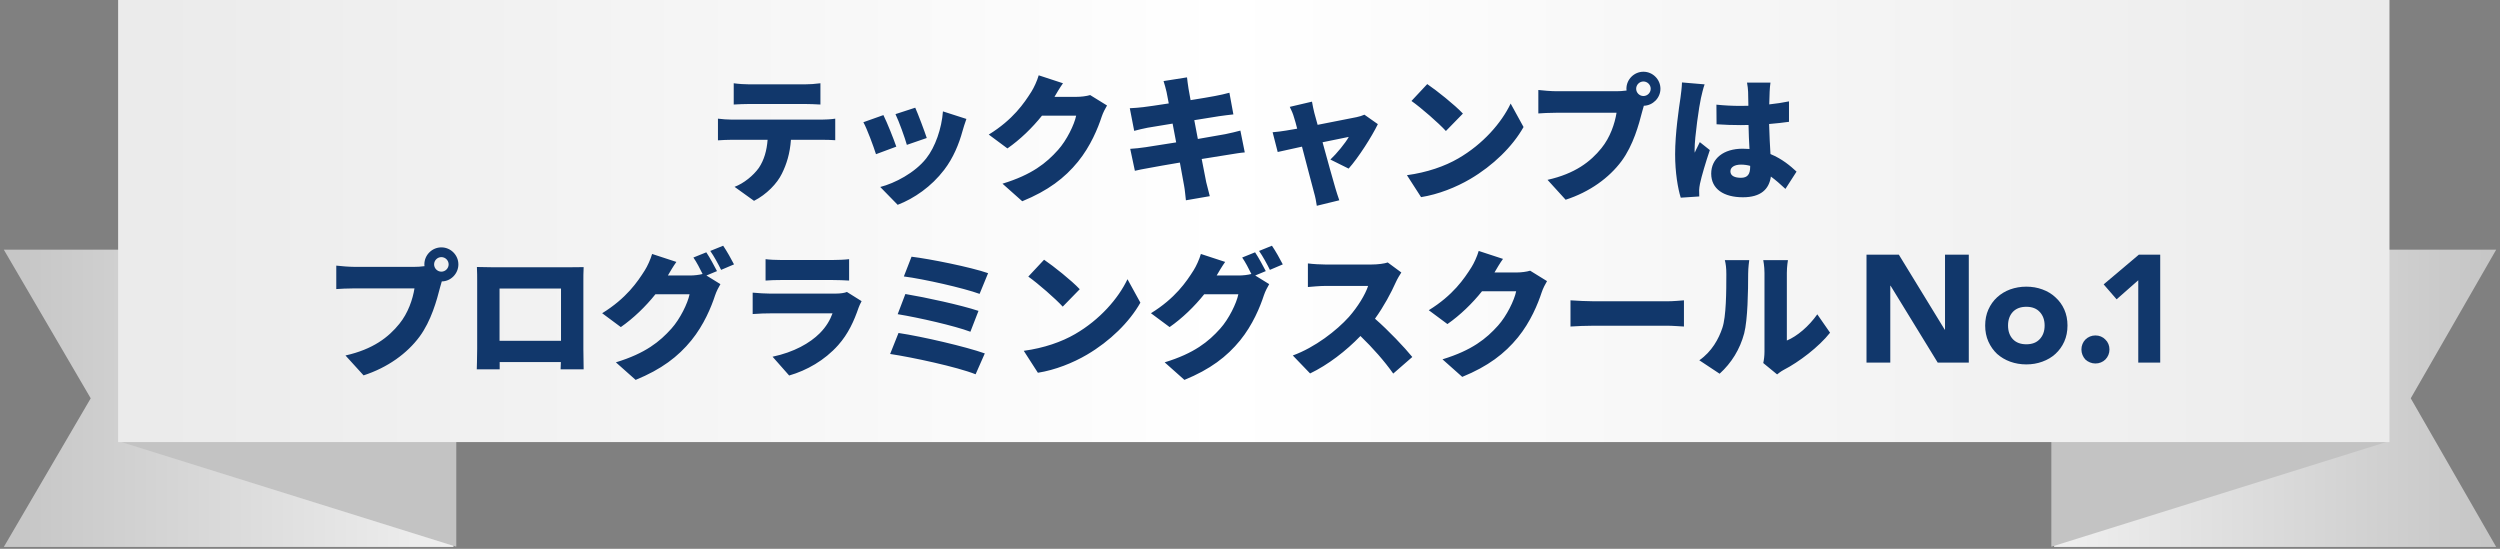 <svg width="328" height="72" viewBox="0 0 328 72" fill="none" xmlns="http://www.w3.org/2000/svg">
<rect x="0" y="0" width="328" height="72" fill="#808080" stroke="none"/>
<path d="M269.5 32.758H327.5L316.29 52.258L327.5 71.758H269.5V32.758Z" fill="url(#paint0_linear_453_3615)"/>
<path d="M59.5 71.758L0.5 71.758L11.903 52.258L0.5 32.758L59.5 32.758L59.5 71.758Z" fill="url(#paint1_linear_453_3615)"/>
<path d="M15.922 19.549L59.864 33.281V71.731L15.922 57.999V19.549Z" fill="#C3C3C3"/>
<path d="M313.078 19.55L269.136 33.282V71.731L313.078 57.999V19.55Z" fill="#C3C3C3"/>
<rect x="15.5" width="298" height="58" fill="url(#paint2_linear_453_3615)"/>
<path d="M56.954 34.687C56.954 34.165 57.386 33.733 57.908 33.733C58.43 33.733 58.862 34.165 58.862 34.687C58.862 35.209 58.43 35.641 57.908 35.641C57.386 35.641 56.954 35.209 56.954 34.687ZM55.676 34.687C55.676 34.777 55.676 34.849 55.694 34.921C55.208 34.993 54.704 35.011 54.398 35.011H46.46C45.866 35.011 44.678 34.921 44.12 34.849V37.927C44.588 37.891 45.578 37.837 46.46 37.837H54.38C54.146 39.277 53.552 41.059 52.4 42.481C50.978 44.245 48.944 45.829 45.326 46.639L47.702 49.249C50.87 48.223 53.408 46.369 55.028 44.191C56.576 42.103 57.314 39.367 57.746 37.675C57.8 37.459 57.872 37.189 57.962 36.919C59.132 36.919 60.14 35.911 60.14 34.687C60.14 33.463 59.132 32.455 57.908 32.455C56.684 32.455 55.676 33.463 55.676 34.687ZM62.57 35.029C62.606 35.587 62.606 36.415 62.606 36.991V45.739C62.606 46.729 62.552 48.457 62.552 48.457H65.558V47.503H73.586C73.568 48.043 73.55 48.457 73.55 48.457H76.574C76.574 48.457 76.538 46.549 76.538 45.775V36.991C76.538 36.379 76.538 35.641 76.574 35.047C75.854 35.065 75.17 35.065 74.684 35.065H64.64C64.118 35.065 63.308 35.047 62.57 35.029ZM65.54 37.855H73.604V44.713H65.54V37.855ZM92.666 33.103L90.974 33.787C91.388 34.381 91.838 35.245 92.18 35.947C91.712 36.073 91.064 36.145 90.524 36.145H87.626C87.896 35.677 88.328 34.939 88.742 34.363L85.556 33.319C85.358 34.021 84.926 34.957 84.602 35.461C83.648 36.973 82.19 39.133 79.004 41.095L81.452 42.913C83.108 41.761 84.71 40.213 85.988 38.611H90.47C90.236 39.781 89.228 41.851 88.094 43.111C86.564 44.821 84.692 46.351 80.804 47.539L83.396 49.843C86.78 48.457 88.958 46.801 90.704 44.659C92.36 42.625 93.332 40.249 93.818 38.755C93.998 38.215 94.286 37.675 94.52 37.279L92.684 36.145L94.07 35.569C93.746 34.939 93.116 33.769 92.666 33.103ZM94.88 32.239L93.188 32.923C93.674 33.607 94.25 34.669 94.61 35.407L96.302 34.687C95.996 34.075 95.348 32.923 94.88 32.239ZM100.442 34.003V36.811C100.982 36.757 101.846 36.739 102.458 36.739H109.244C109.928 36.739 110.9 36.775 111.404 36.811V34.003C110.882 34.075 109.856 34.111 109.28 34.111H102.458C101.828 34.111 100.946 34.075 100.442 34.003ZM113.042 39.511L111.116 38.305C110.828 38.431 110.288 38.521 109.604 38.521H101.036C100.424 38.521 99.578 38.467 98.75 38.395V41.203C99.56 41.131 100.586 41.113 101.036 41.113H109.226C108.92 41.941 108.434 42.841 107.552 43.723C106.256 45.019 104.168 46.207 101.36 46.801L103.538 49.267C105.842 48.601 108.182 47.287 109.964 45.289C111.296 43.795 112.052 42.103 112.646 40.375C112.718 40.159 112.898 39.781 113.042 39.511ZM119.594 33.679L118.586 36.271C121.16 36.595 126.47 37.801 128.522 38.557L129.638 35.839C127.37 35.047 121.988 33.967 119.594 33.679ZM118.784 38.575L117.776 41.221C120.53 41.671 125.264 42.751 127.316 43.525L128.378 40.789C126.11 40.033 121.412 39.007 118.784 38.575ZM117.884 43.687L116.786 46.441C119.666 46.873 125.552 48.133 128 49.105L129.206 46.369C126.722 45.487 121.016 44.155 117.884 43.687ZM136.982 34.075L134.912 36.289C136.208 37.207 138.476 39.187 139.43 40.231L141.662 37.945C140.582 36.793 138.224 34.921 136.982 34.075ZM134.318 46.027L136.172 48.907C138.44 48.547 140.78 47.611 142.616 46.531C145.622 44.767 148.178 42.265 149.618 39.709L147.926 36.631C146.72 39.169 144.29 41.959 141.05 43.831C139.286 44.857 136.964 45.667 134.318 46.027ZM164.666 33.103L162.974 33.787C163.388 34.381 163.838 35.245 164.18 35.947C163.712 36.073 163.064 36.145 162.524 36.145H159.626C159.896 35.677 160.328 34.939 160.742 34.363L157.556 33.319C157.358 34.021 156.926 34.957 156.602 35.461C155.648 36.973 154.19 39.133 151.004 41.095L153.452 42.913C155.108 41.761 156.71 40.213 157.988 38.611H162.47C162.236 39.781 161.228 41.851 160.094 43.111C158.564 44.821 156.692 46.351 152.804 47.539L155.396 49.843C158.78 48.457 160.958 46.801 162.704 44.659C164.36 42.625 165.332 40.249 165.818 38.755C165.998 38.215 166.286 37.675 166.52 37.279L164.684 36.145L166.07 35.569C165.746 34.939 165.116 33.769 164.666 33.103ZM166.88 32.239L165.188 32.923C165.674 33.607 166.25 34.669 166.61 35.407L168.302 34.687C167.996 34.075 167.348 32.923 166.88 32.239ZM183.854 35.749L182.072 34.435C181.658 34.579 180.812 34.705 179.912 34.705H173.9C173.378 34.705 172.226 34.651 171.596 34.561V37.657C172.1 37.621 173.09 37.513 173.9 37.513H179.498C179.12 38.665 178.148 40.249 176.978 41.581C175.376 43.363 172.532 45.577 169.616 46.639L171.884 48.997C174.242 47.863 176.6 46.045 178.49 44.083C180.11 45.649 181.64 47.377 182.792 49.015L185.294 46.837C184.304 45.613 182.144 43.327 180.398 41.815C181.568 40.195 182.522 38.395 183.116 37.063C183.314 36.613 183.692 35.983 183.854 35.749ZM197.192 33.967L194.006 32.923C193.808 33.625 193.376 34.561 193.052 35.065C192.098 36.577 190.64 38.737 187.454 40.699L189.902 42.517C191.558 41.365 193.16 39.817 194.438 38.215H198.92C198.686 39.385 197.678 41.455 196.544 42.715C195.014 44.425 193.142 45.955 189.254 47.143L191.846 49.447C195.23 48.061 197.408 46.405 199.154 44.263C200.81 42.229 201.782 39.853 202.268 38.359C202.448 37.819 202.736 37.279 202.97 36.883L200.756 35.515C200.288 35.659 199.568 35.749 198.974 35.749H196.076C196.346 35.281 196.778 34.543 197.192 33.967ZM206.048 39.403V42.841C206.786 42.787 208.136 42.733 209.162 42.733H218.72C219.458 42.733 220.466 42.823 220.934 42.841V39.403C220.412 39.439 219.53 39.529 218.72 39.529H209.162C208.28 39.529 206.768 39.457 206.048 39.403ZM231.338 47.629L233.156 49.123C233.354 48.979 233.588 48.763 234.02 48.529C236.018 47.503 238.646 45.505 240.104 43.651L238.43 41.239C237.314 42.823 235.784 44.119 234.434 44.677V35.821C234.434 34.939 234.578 34.129 234.578 34.129H231.338C231.338 34.129 231.5 34.921 231.5 35.803V46.135C231.5 46.693 231.428 47.251 231.338 47.629ZM222.95 47.269L225.614 49.033C227.18 47.611 228.278 45.829 228.836 43.741C229.304 41.923 229.358 38.161 229.358 35.947C229.358 35.083 229.502 34.129 229.502 34.129H226.298C226.424 34.615 226.496 35.137 226.496 35.983C226.496 38.233 226.478 41.545 225.974 43.021C225.506 44.443 224.588 46.135 222.95 47.269Z" fill="#11376B"/>
<path d="M105.552 13.642C106.236 13.642 106.974 13.678 107.64 13.714V10.924C106.974 11.014 106.218 11.068 105.552 11.068H98.353C97.74 11.068 96.876 11.014 96.264 10.924V13.714C96.859 13.678 97.722 13.642 98.353 13.642H105.552ZM96.013 15.694C95.454 15.694 94.752 15.64 94.195 15.568V18.412C94.698 18.376 95.49 18.34 96.013 18.34H100.71C100.602 19.744 100.26 20.986 99.558 22.03C98.838 23.038 97.579 24.064 96.373 24.514L98.928 26.35C100.566 25.522 101.97 24.064 102.582 22.786C103.194 21.562 103.644 20.14 103.77 18.34H107.802C108.342 18.34 109.098 18.358 109.584 18.394V15.568C109.08 15.658 108.18 15.694 107.802 15.694H96.013ZM120.078 14.128L117.486 14.974C117.972 15.982 118.728 18.106 118.98 19.006L121.59 18.106C121.32 17.26 120.438 14.92 120.078 14.128ZM123.714 14.614C123.552 16.846 122.706 19.294 121.518 20.788C120.024 22.678 117.396 24.046 115.488 24.532L117.774 26.872C119.934 26.044 122.202 24.478 123.876 22.282C125.064 20.734 125.82 18.898 126.288 17.17C126.414 16.738 126.54 16.306 126.792 15.604L123.714 14.614ZM115.902 15.1L113.274 16.036C113.76 16.9 114.624 19.258 114.93 20.23L117.594 19.24C117.234 18.196 116.406 16.108 115.902 15.1ZM143.028 12.472C142.56 12.616 141.84 12.706 141.246 12.706H138.348C138.618 12.238 139.05 11.5 139.464 10.924L136.278 9.88C136.08 10.582 135.648 11.518 135.324 12.022C134.37 13.534 132.912 15.694 129.726 17.656L132.174 19.474C133.83 18.322 135.432 16.774 136.71 15.172H141.192C140.958 16.342 139.95 18.412 138.816 19.672C137.286 21.382 135.414 22.912 131.526 24.1L134.118 26.404C137.502 25.018 139.68 23.362 141.426 21.22C143.082 19.186 144.054 16.81 144.54 15.316C144.72 14.776 145.008 14.236 145.242 13.84L143.028 12.472ZM162.738 17.134C162.216 17.278 161.46 17.458 160.758 17.602C160.002 17.746 158.652 17.98 157.158 18.232L156.69 15.766L159.948 15.244C160.524 15.172 161.352 15.046 161.82 15.01L161.298 12.166C160.794 12.31 159.984 12.49 159.39 12.598C158.814 12.706 157.59 12.922 156.204 13.138C156.078 12.436 155.97 11.896 155.934 11.626C155.844 11.176 155.79 10.51 155.736 10.15L152.658 10.636C152.802 11.086 152.928 11.536 153.054 12.076L153.342 13.57C151.866 13.804 150.57 13.984 149.994 14.056C149.436 14.128 148.86 14.164 148.23 14.2L148.806 17.17C149.418 17.008 149.922 16.882 150.57 16.756C151.056 16.666 152.352 16.45 153.846 16.216L154.314 18.682C152.622 18.952 151.092 19.186 150.3 19.312C149.688 19.402 148.788 19.51 148.284 19.528L148.896 22.408C149.31 22.3 149.994 22.174 150.804 22.03C151.542 21.886 153.09 21.616 154.8 21.328C155.052 22.696 155.268 23.83 155.358 24.388C155.466 24.928 155.502 25.576 155.592 26.278L158.724 25.738C158.562 25.108 158.382 24.442 158.256 23.902C158.13 23.29 157.914 22.174 157.662 20.86C159.138 20.626 160.47 20.41 161.262 20.284C161.946 20.176 162.774 20.032 163.314 19.996L162.738 17.134ZM176.94 22.12C178.218 20.698 180 17.89 180.774 16.288L179.01 15.046C178.74 15.172 178.344 15.298 177.984 15.37C177.228 15.532 174.996 15.964 172.872 16.378L172.44 14.812C172.332 14.344 172.206 13.822 172.134 13.336L169.218 14.02C169.434 14.452 169.65 14.938 169.776 15.406C169.902 15.784 170.046 16.306 170.19 16.882C169.488 17.008 168.948 17.098 168.714 17.134C168.084 17.242 167.562 17.296 166.968 17.35L167.634 19.942C168.21 19.816 169.434 19.546 170.82 19.24C171.45 21.616 172.116 24.226 172.404 25.27C172.566 25.81 172.692 26.476 172.764 26.998L175.716 26.278C175.572 25.9 175.284 24.964 175.194 24.658C174.888 23.65 174.186 21.076 173.52 18.664C175.14 18.322 176.544 18.034 176.958 17.962C176.544 18.736 175.356 20.176 174.546 20.932L176.94 22.12ZM187.254 11.032L185.184 13.246C186.48 14.164 188.748 16.144 189.702 17.188L191.934 14.902C190.854 13.75 188.496 11.878 187.254 11.032ZM184.59 22.984L186.444 25.864C188.712 25.504 191.052 24.568 192.888 23.488C195.894 21.724 198.45 19.222 199.89 16.666L198.198 13.588C196.992 16.126 194.562 18.916 191.322 20.788C189.558 21.814 187.236 22.624 184.59 22.984ZM215.618 12.598C215.096 12.598 214.664 12.166 214.664 11.644C214.664 11.122 215.096 10.69 215.618 10.69C216.14 10.69 216.572 11.122 216.572 11.644C216.572 12.166 216.14 12.598 215.618 12.598ZM204.17 11.968C203.576 11.968 202.388 11.878 201.83 11.806V14.884C202.298 14.848 203.288 14.794 204.17 14.794H212.09C211.856 16.234 211.262 18.016 210.11 19.438C208.688 21.202 206.654 22.786 203.036 23.596L205.412 26.206C208.58 25.18 211.118 23.326 212.738 21.148C214.286 19.06 215.024 16.324 215.456 14.632C215.51 14.416 215.582 14.146 215.672 13.876C216.86 13.84 217.85 12.85 217.85 11.644C217.85 10.42 216.842 9.412 215.618 9.412C214.394 9.412 213.386 10.42 213.386 11.644C213.386 11.716 213.386 11.806 213.404 11.878C212.918 11.95 212.414 11.968 212.108 11.968H204.17ZM220.676 10.816C220.658 11.482 220.55 12.292 220.478 12.832C220.28 14.146 219.776 17.494 219.776 20.23C219.776 22.642 220.136 24.73 220.514 25.936L222.944 25.774C222.926 25.486 222.926 25.162 222.926 24.964C222.926 24.784 222.98 24.37 223.034 24.118C223.25 23.092 223.79 21.292 224.33 19.69L223.016 18.646C222.782 19.168 222.566 19.51 222.35 20.032C222.332 19.96 222.332 19.672 222.332 19.618C222.332 17.962 222.944 13.804 223.16 12.886C223.232 12.562 223.484 11.464 223.646 11.068L220.676 10.816ZM229.622 21.886C229.622 22.858 229.28 23.326 228.416 23.326C227.66 23.326 227.03 23.11 227.03 22.48C227.03 21.922 227.588 21.598 228.416 21.598C228.83 21.598 229.226 21.652 229.622 21.76V21.886ZM235.706 22.516C234.914 21.778 233.816 20.842 232.286 20.212C232.232 19.168 232.142 17.89 232.106 16.27C233.042 16.198 233.924 16.09 234.716 15.982V13.3C233.906 13.462 233.024 13.606 232.124 13.696C232.142 12.958 232.16 12.364 232.178 12.022C232.196 11.626 232.232 11.176 232.286 10.834H229.208C229.28 11.212 229.352 11.788 229.352 12.058C229.37 12.382 229.37 13.048 229.388 13.876C229.046 13.894 228.722 13.894 228.38 13.894C227.3 13.894 226.238 13.84 225.194 13.732L225.212 16.306C226.274 16.378 227.336 16.414 228.398 16.414C228.722 16.414 229.064 16.414 229.406 16.396C229.424 17.512 229.478 18.61 229.532 19.546C229.244 19.528 228.938 19.51 228.632 19.51C226.148 19.51 224.51 20.788 224.51 22.786C224.51 24.802 226.166 25.882 228.668 25.882C231.008 25.882 232.106 24.838 232.34 23.164C232.952 23.614 233.582 24.154 234.248 24.784L235.706 22.516Z" fill="#11376B"/>
<path d="M244.886 33.41H249.126L255.146 43.25H255.186V33.41H258.306V47.57H254.226L248.046 37.49H248.006V47.57H244.886V33.41ZM260.455 42.71C260.455 41.937 260.595 41.237 260.875 40.61C261.155 39.984 261.535 39.45 262.015 39.01C262.508 38.557 263.082 38.21 263.735 37.97C264.402 37.73 265.108 37.61 265.855 37.61C266.602 37.61 267.302 37.73 267.955 37.97C268.622 38.21 269.195 38.557 269.675 39.01C270.168 39.45 270.555 39.984 270.835 40.61C271.115 41.237 271.255 41.937 271.255 42.71C271.255 43.484 271.115 44.184 270.835 44.81C270.555 45.437 270.168 45.977 269.675 46.43C269.195 46.87 268.622 47.21 267.955 47.45C267.302 47.69 266.602 47.81 265.855 47.81C265.108 47.81 264.402 47.69 263.735 47.45C263.082 47.21 262.508 46.87 262.015 46.43C261.535 45.977 261.155 45.437 260.875 44.81C260.595 44.184 260.455 43.484 260.455 42.71ZM263.455 42.71C263.455 43.444 263.662 44.037 264.075 44.49C264.502 44.944 265.095 45.17 265.855 45.17C266.615 45.17 267.202 44.944 267.615 44.49C268.042 44.037 268.255 43.444 268.255 42.71C268.255 41.977 268.042 41.384 267.615 40.93C267.202 40.477 266.615 40.25 265.855 40.25C265.095 40.25 264.502 40.477 264.075 40.93C263.662 41.384 263.455 41.977 263.455 42.71ZM273.082 45.85C273.082 45.597 273.129 45.357 273.222 45.13C273.315 44.904 273.442 44.71 273.602 44.55C273.775 44.377 273.975 44.244 274.202 44.15C274.429 44.057 274.669 44.01 274.922 44.01C275.175 44.01 275.415 44.057 275.642 44.15C275.869 44.244 276.062 44.377 276.222 44.55C276.395 44.71 276.529 44.904 276.622 45.13C276.715 45.357 276.762 45.597 276.762 45.85C276.762 46.104 276.715 46.344 276.622 46.57C276.529 46.797 276.395 46.997 276.222 47.17C276.062 47.33 275.869 47.457 275.642 47.55C275.415 47.644 275.175 47.69 274.922 47.69C274.669 47.69 274.429 47.644 274.202 47.55C273.975 47.457 273.775 47.33 273.602 47.17C273.442 46.997 273.315 46.797 273.222 46.57C273.129 46.344 273.082 46.104 273.082 45.85ZM280.54 36.77L277.7 39.27L276 37.31L280.62 33.41H283.42V47.57H280.54V36.77Z" fill="#11376B"/>
<defs>
<linearGradient id="paint0_linear_453_3615" x1="270.467" y1="52.532" x2="327.5" y2="52.532" gradientUnits="userSpaceOnUse">
<stop stop-color="#EFEFEF"/>
<stop offset="1" stop-color="#C5C5C5"/>
</linearGradient>
<linearGradient id="paint1_linear_453_3615" x1="58.517" y1="51.983" x2="0.5" y2="51.983" gradientUnits="userSpaceOnUse">
<stop stop-color="#EFEFEF"/>
<stop offset="1" stop-color="#C5C5C5"/>
</linearGradient>
<linearGradient id="paint2_linear_453_3615" x1="20.467" y1="29.409" x2="313.5" y2="29.409" gradientUnits="userSpaceOnUse">
<stop stop-color="#EBEBEB"/>
<stop offset="0.479" stop-color="white"/>
<stop offset="1" stop-color="#EBEBEB"/>
</linearGradient>
</defs>
</svg>
